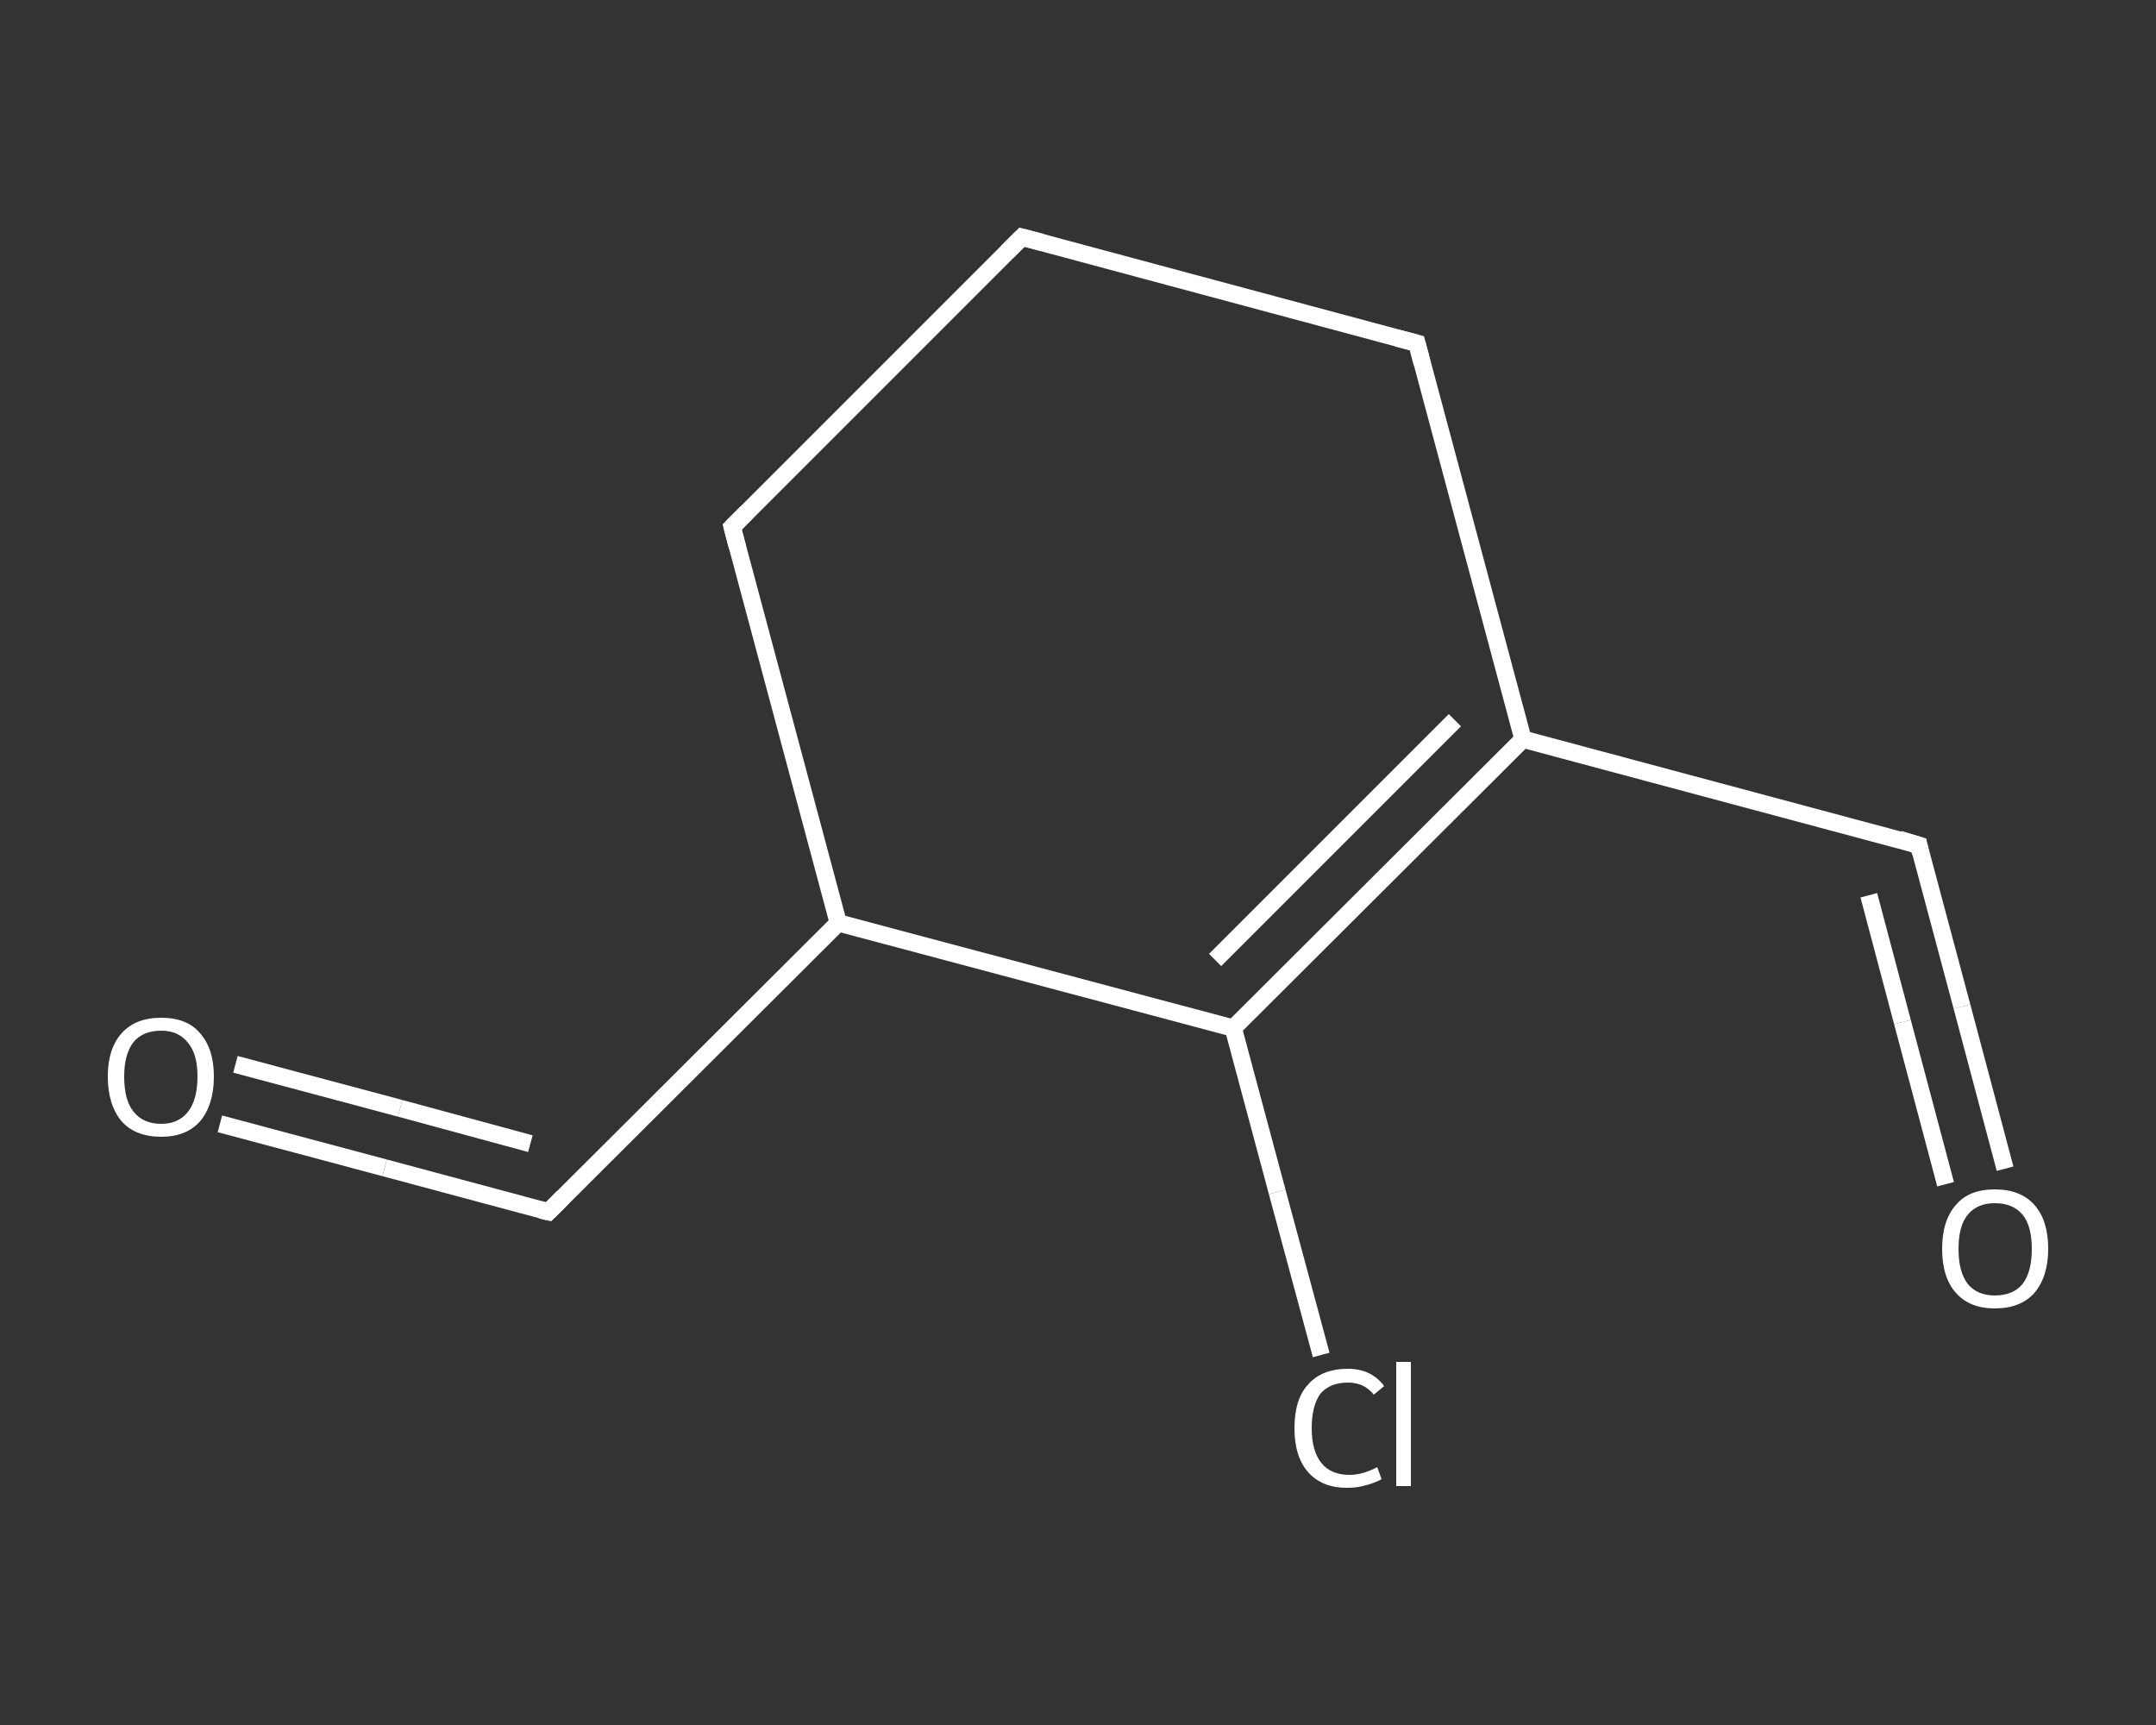<?xml version='1.0' encoding='iso-8859-1'?>
<svg version='1.1' baseProfile='full'
              xmlns='http://www.w3.org/2000/svg'
                      xmlns:rdkit='http://www.rdkit.org/xml'
                      xmlns:xlink='http://www.w3.org/1999/xlink'
                  xml:space='preserve'
width='250px' height='200px' viewBox='0 0 250 200'>
<rect x="0" y="0" width="250" height="200" fill="#333333" stroke="none"/>
<!-- END OF HEADER -->
<rect style='opacity:1.0;fill:transparent;stroke:none' width='250.0' height='200.0' x='0.0' y='0.0'> </rect>
<path class='bond-0 atom-0 atom-1' d='M 232.5,135.5 L 227.5,116.7' style='fill:none;fill-rule:evenodd;stroke:#FFFFFF;stroke-width:2.0px;stroke-linecap:butt;stroke-linejoin:miter;stroke-opacity:1' />
<path class='bond-0 atom-0 atom-1' d='M 227.5,116.7 L 222.5,98.0' style='fill:none;fill-rule:evenodd;stroke:#FFFFFF;stroke-width:2.0px;stroke-linecap:butt;stroke-linejoin:miter;stroke-opacity:1' />
<path class='bond-0 atom-0 atom-1' d='M 225.6,137.3 L 220.6,118.5' style='fill:none;fill-rule:evenodd;stroke:#FFFFFF;stroke-width:2.0px;stroke-linecap:butt;stroke-linejoin:miter;stroke-opacity:1' />
<path class='bond-0 atom-0 atom-1' d='M 220.6,118.5 L 216.7,103.8' style='fill:none;fill-rule:evenodd;stroke:#FFFFFF;stroke-width:2.0px;stroke-linecap:butt;stroke-linejoin:miter;stroke-opacity:1' />
<path class='bond-1 atom-1 atom-2' d='M 222.5,98.0 L 176.6,85.7' style='fill:none;fill-rule:evenodd;stroke:#FFFFFF;stroke-width:2.0px;stroke-linecap:butt;stroke-linejoin:miter;stroke-opacity:1' />
<path class='bond-2 atom-2 atom-3' d='M 176.6,85.7 L 143.0,119.2' style='fill:none;fill-rule:evenodd;stroke:#FFFFFF;stroke-width:2.0px;stroke-linecap:butt;stroke-linejoin:miter;stroke-opacity:1' />
<path class='bond-2 atom-2 atom-3' d='M 168.7,83.5 L 140.9,111.3' style='fill:none;fill-rule:evenodd;stroke:#FFFFFF;stroke-width:2.0px;stroke-linecap:butt;stroke-linejoin:miter;stroke-opacity:1' />
<path class='bond-3 atom-3 atom-4' d='M 143.0,119.2 L 148.1,138.2' style='fill:none;fill-rule:evenodd;stroke:#FFFFFF;stroke-width:2.0px;stroke-linecap:butt;stroke-linejoin:miter;stroke-opacity:1' />
<path class='bond-3 atom-3 atom-4' d='M 148.1,138.2 L 153.2,157.1' style='fill:none;fill-rule:evenodd;stroke:#FFFFFF;stroke-width:2.0px;stroke-linecap:butt;stroke-linejoin:miter;stroke-opacity:1' />
<path class='bond-4 atom-3 atom-5' d='M 143.0,119.2 L 97.2,107.0' style='fill:none;fill-rule:evenodd;stroke:#FFFFFF;stroke-width:2.0px;stroke-linecap:butt;stroke-linejoin:miter;stroke-opacity:1' />
<path class='bond-5 atom-5 atom-6' d='M 97.2,107.0 L 63.6,140.5' style='fill:none;fill-rule:evenodd;stroke:#FFFFFF;stroke-width:2.0px;stroke-linecap:butt;stroke-linejoin:miter;stroke-opacity:1' />
<path class='bond-6 atom-6 atom-7' d='M 63.6,140.5 L 44.6,135.4' style='fill:none;fill-rule:evenodd;stroke:#FFFFFF;stroke-width:2.0px;stroke-linecap:butt;stroke-linejoin:miter;stroke-opacity:1' />
<path class='bond-6 atom-6 atom-7' d='M 44.6,135.4 L 25.5,130.3' style='fill:none;fill-rule:evenodd;stroke:#FFFFFF;stroke-width:2.0px;stroke-linecap:butt;stroke-linejoin:miter;stroke-opacity:1' />
<path class='bond-6 atom-6 atom-7' d='M 61.5,132.6 L 46.4,128.5' style='fill:none;fill-rule:evenodd;stroke:#FFFFFF;stroke-width:2.0px;stroke-linecap:butt;stroke-linejoin:miter;stroke-opacity:1' />
<path class='bond-6 atom-6 atom-7' d='M 46.4,128.5 L 27.3,123.4' style='fill:none;fill-rule:evenodd;stroke:#FFFFFF;stroke-width:2.0px;stroke-linecap:butt;stroke-linejoin:miter;stroke-opacity:1' />
<path class='bond-7 atom-5 atom-8' d='M 97.2,107.0 L 84.9,61.1' style='fill:none;fill-rule:evenodd;stroke:#FFFFFF;stroke-width:2.0px;stroke-linecap:butt;stroke-linejoin:miter;stroke-opacity:1' />
<path class='bond-8 atom-8 atom-9' d='M 84.9,61.1 L 118.5,27.5' style='fill:none;fill-rule:evenodd;stroke:#FFFFFF;stroke-width:2.0px;stroke-linecap:butt;stroke-linejoin:miter;stroke-opacity:1' />
<path class='bond-9 atom-9 atom-10' d='M 118.5,27.5 L 164.3,39.8' style='fill:none;fill-rule:evenodd;stroke:#FFFFFF;stroke-width:2.0px;stroke-linecap:butt;stroke-linejoin:miter;stroke-opacity:1' />
<path class='bond-10 atom-10 atom-2' d='M 164.3,39.8 L 176.6,85.7' style='fill:none;fill-rule:evenodd;stroke:#FFFFFF;stroke-width:2.0px;stroke-linecap:butt;stroke-linejoin:miter;stroke-opacity:1' />
<path d='M 222.7,98.9 L 222.5,98.0 L 220.2,97.3' style='fill:none;stroke:#FFFFFF;stroke-width:2.0px;stroke-linecap:butt;stroke-linejoin:miter;stroke-opacity:1;' />
<path d='M 65.3,138.8 L 63.6,140.5 L 62.7,140.3' style='fill:none;stroke:#FFFFFF;stroke-width:2.0px;stroke-linecap:butt;stroke-linejoin:miter;stroke-opacity:1;' />
<path d='M 85.5,63.4 L 84.9,61.1 L 86.6,59.4' style='fill:none;stroke:#FFFFFF;stroke-width:2.0px;stroke-linecap:butt;stroke-linejoin:miter;stroke-opacity:1;' />
<path d='M 116.8,29.2 L 118.5,27.5 L 120.8,28.1' style='fill:none;stroke:#FFFFFF;stroke-width:2.0px;stroke-linecap:butt;stroke-linejoin:miter;stroke-opacity:1;' />
<path d='M 162.0,39.2 L 164.3,39.8 L 164.9,42.1' style='fill:none;stroke:#FFFFFF;stroke-width:2.0px;stroke-linecap:butt;stroke-linejoin:miter;stroke-opacity:1;' />
<path class='atom-0' d='M 225.2 144.8
Q 225.2 141.5, 226.8 139.7
Q 228.3 137.9, 231.3 137.9
Q 234.3 137.9, 235.9 139.7
Q 237.5 141.5, 237.5 144.8
Q 237.5 148.0, 235.9 149.9
Q 234.3 151.7, 231.3 151.7
Q 228.4 151.7, 226.8 149.9
Q 225.2 148.1, 225.2 144.8
M 231.3 150.2
Q 233.4 150.2, 234.5 148.9
Q 235.6 147.5, 235.6 144.8
Q 235.6 142.1, 234.5 140.8
Q 233.4 139.5, 231.3 139.5
Q 229.3 139.5, 228.2 140.8
Q 227.1 142.1, 227.1 144.8
Q 227.1 147.5, 228.2 148.9
Q 229.3 150.2, 231.3 150.2
' fill='#FFFFFF'/>
<path class='atom-4' d='M 150.1 165.6
Q 150.1 162.2, 151.7 160.5
Q 153.3 158.7, 156.3 158.7
Q 159.0 158.7, 160.5 160.7
L 159.3 161.7
Q 158.2 160.3, 156.3 160.3
Q 154.2 160.3, 153.1 161.6
Q 152.1 163.0, 152.1 165.6
Q 152.1 168.2, 153.2 169.6
Q 154.3 171.0, 156.5 171.0
Q 158.0 171.0, 159.7 170.1
L 160.2 171.5
Q 159.5 171.9, 158.4 172.2
Q 157.4 172.5, 156.2 172.5
Q 153.3 172.5, 151.7 170.7
Q 150.1 168.9, 150.1 165.6
' fill='#FFFFFF'/>
<path class='atom-4' d='M 161.9 157.9
L 163.6 157.9
L 163.6 172.3
L 161.9 172.3
L 161.9 157.9
' fill='#FFFFFF'/>
<path class='atom-7' d='M 12.5 124.8
Q 12.5 121.6, 14.1 119.8
Q 15.7 118.0, 18.7 118.0
Q 21.7 118.0, 23.2 119.8
Q 24.8 121.6, 24.8 124.8
Q 24.8 128.1, 23.2 130.0
Q 21.6 131.8, 18.7 131.8
Q 15.7 131.8, 14.1 130.0
Q 12.5 128.1, 12.5 124.8
M 18.7 130.3
Q 20.7 130.3, 21.8 128.9
Q 22.9 127.5, 22.9 124.8
Q 22.9 122.2, 21.8 120.9
Q 20.7 119.5, 18.7 119.5
Q 16.6 119.5, 15.5 120.8
Q 14.4 122.2, 14.4 124.8
Q 14.4 127.6, 15.5 128.9
Q 16.6 130.3, 18.7 130.3
' fill='#FFFFFF'/>
</svg>
